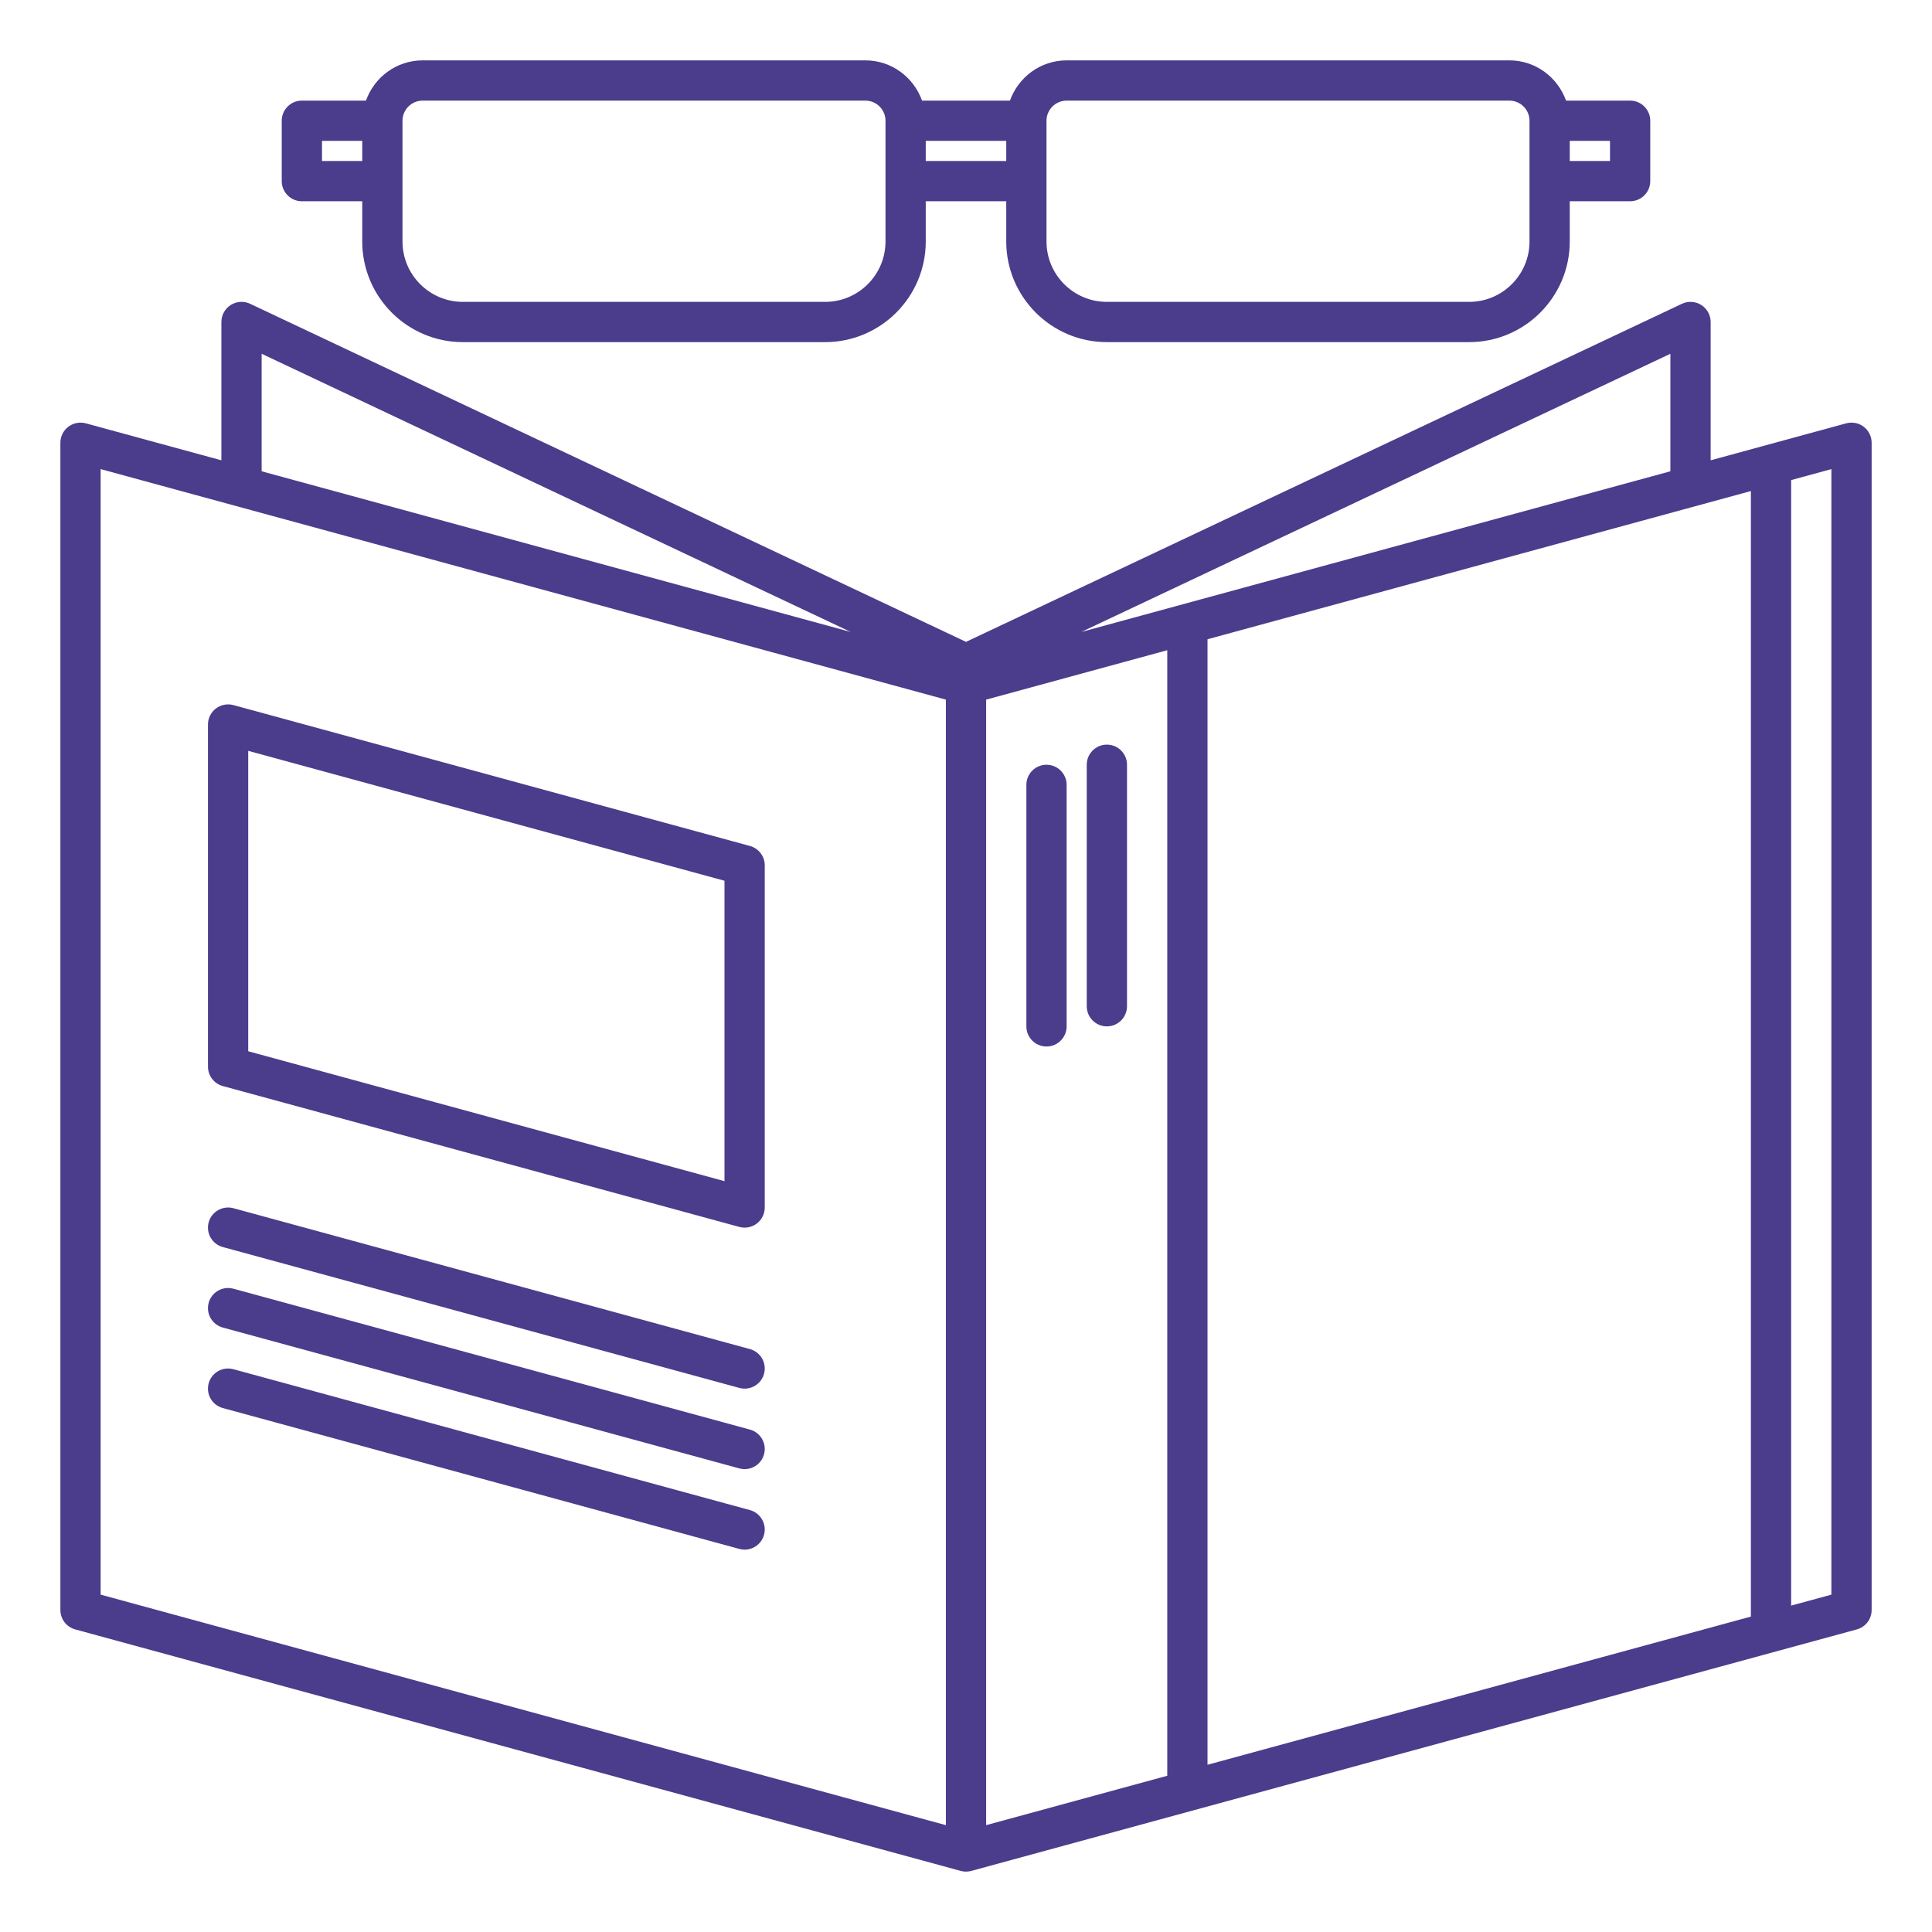 <?xml version="1.0" encoding="UTF-8"?>
<svg width="1200pt" height="1200pt" version="1.1" viewBox="0 0 1200 1200" xmlns="http://www.w3.org/2000/svg">
 <g fill="#4b3c8c">
  <path d="m1157.6 265.06c-3.094-2.356-7.109-3.125-10.875-2.125l-84.211 22.969v-85.906c0-4.285-2.191-8.266-5.812-10.559-3.613-2.301-8.156-2.57-12.031-0.746l-444.66 209.98-444.66-209.98c-3.875-1.824-8.418-1.555-12.031 0.746-3.617 2.293-5.809 6.273-5.809 10.559v85.906l-84.211-22.965c-3.754-1-7.781-0.23-10.875 2.125-3.094 2.363-4.914 6.039-4.914 9.934v725c0 5.641 3.773 10.578 9.211 12.062l550 150c1.078 0.289 2.184 0.438 3.289 0.438s2.211-0.148 3.289-0.438l550-150c5.438-1.484 9.211-6.422 9.211-12.062v-725c0-3.894-1.82-7.57-4.914-9.938zm-545.09 169.49 112.5-30.684v699.09l-112.5 30.68zm137.5-37.504 337.5-92.047v699.09l-337.5 92.043zm287.5-104.32-365.9 99.793 365.9-172.79zm-875-72.996 365.9 172.79-365.9-99.793zm-100 71.637 525 143.18v699.09l-525-143.18zm1075 699.09-25 6.82v-699.09l25-6.82z"/>
  <path d="m187.5 125h37.5v25c0 34.461 28.039 62.5 62.5 62.5h225c34.461 0 62.5-28.039 62.5-62.5v-25h50v25c0 34.461 28.039 62.5 62.5 62.5h225c34.461 0 62.5-28.039 62.5-62.5v-25h37.5c6.902 0 12.5-5.598 12.5-12.5v-37.5c0-6.902-5.598-12.5-12.5-12.5h-39.805c-5.176-14.52-18.922-25-35.195-25h-275c-16.273 0-30.02 10.48-35.195 25h-54.605c-5.18-14.52-18.926-25-35.199-25h-275c-16.273 0-30.02 10.48-35.195 25h-39.805c-6.902 0-12.5 5.598-12.5 12.5v37.5c0 6.902 5.598 12.5 12.5 12.5zm812.5-25h-25v-12.5h25zm-350-25c0-6.891 5.609-12.5 12.5-12.5h275c6.891 0 12.5 5.609 12.5 12.5v75c0 20.68-16.82 37.5-37.5 37.5h-225c-20.68 0-37.5-16.82-37.5-37.5zm-75 25v-12.5h50v12.5zm-325-25c0-6.891 5.609-12.5 12.5-12.5h275c6.891 0 12.5 5.609 12.5 12.5v75c0 20.68-16.82 37.5-37.5 37.5h-225c-20.68 0-37.5-16.82-37.5-37.5zm-50 12.5h25v12.5h-25z"/>
  <path d="m465.79 525.44-320.83-87.5c-3.758-1-7.769-0.227-10.875 2.125-3.094 2.367-4.914 6.043-4.914 9.938v212.5c0 5.641 3.773 10.578 9.211 12.062l320.83 87.5c1.086 0.289 2.191 0.438 3.289 0.438 2.711 0 5.383-0.887 7.586-2.562 3.094-2.367 4.914-6.043 4.914-9.938v-212.5c0-5.641-3.773-10.578-9.211-12.062zm-15.789 208.2-295.83-80.684v-186.59l295.83 80.684z"/>
  <path d="m465.79 837.94-320.83-87.5c-6.676-1.781-13.531 2.117-15.352 8.77-1.812 6.66 2.113 13.531 8.77 15.352l320.83 87.5c1.105 0.301 2.211 0.445 3.297 0.445 5.5 0 10.535-3.656 12.055-9.215 1.816-6.656-2.109-13.531-8.77-15.352z"/>
  <path d="m465.79 887.94-320.83-87.5c-6.676-1.793-13.531 2.117-15.352 8.77-1.812 6.66 2.113 13.531 8.77 15.352l320.83 87.5c1.105 0.301 2.211 0.445 3.297 0.445 5.5 0 10.535-3.656 12.055-9.215 1.816-6.656-2.109-13.531-8.77-15.352z"/>
  <path d="m465.79 937.94-320.83-87.5c-6.676-1.812-13.531 2.117-15.352 8.77-1.812 6.66 2.113 13.531 8.77 15.352l320.83 87.5c1.105 0.301 2.211 0.445 3.297 0.445 5.5 0 10.535-3.656 12.055-9.215 1.816-6.656-2.109-13.531-8.77-15.352z"/>
  <path d="m650 475c-6.902 0-12.5 5.598-12.5 12.5v150c0 6.902 5.598 12.5 12.5 12.5s12.5-5.598 12.5-12.5v-150c0-6.902-5.598-12.5-12.5-12.5z"/>
  <path d="m687.5 462.5c-6.902 0-12.5 5.598-12.5 12.5v150c0 6.902 5.598 12.5 12.5 12.5s12.5-5.598 12.5-12.5v-150c0-6.902-5.598-12.5-12.5-12.5z"/>
 </g>
</svg>
